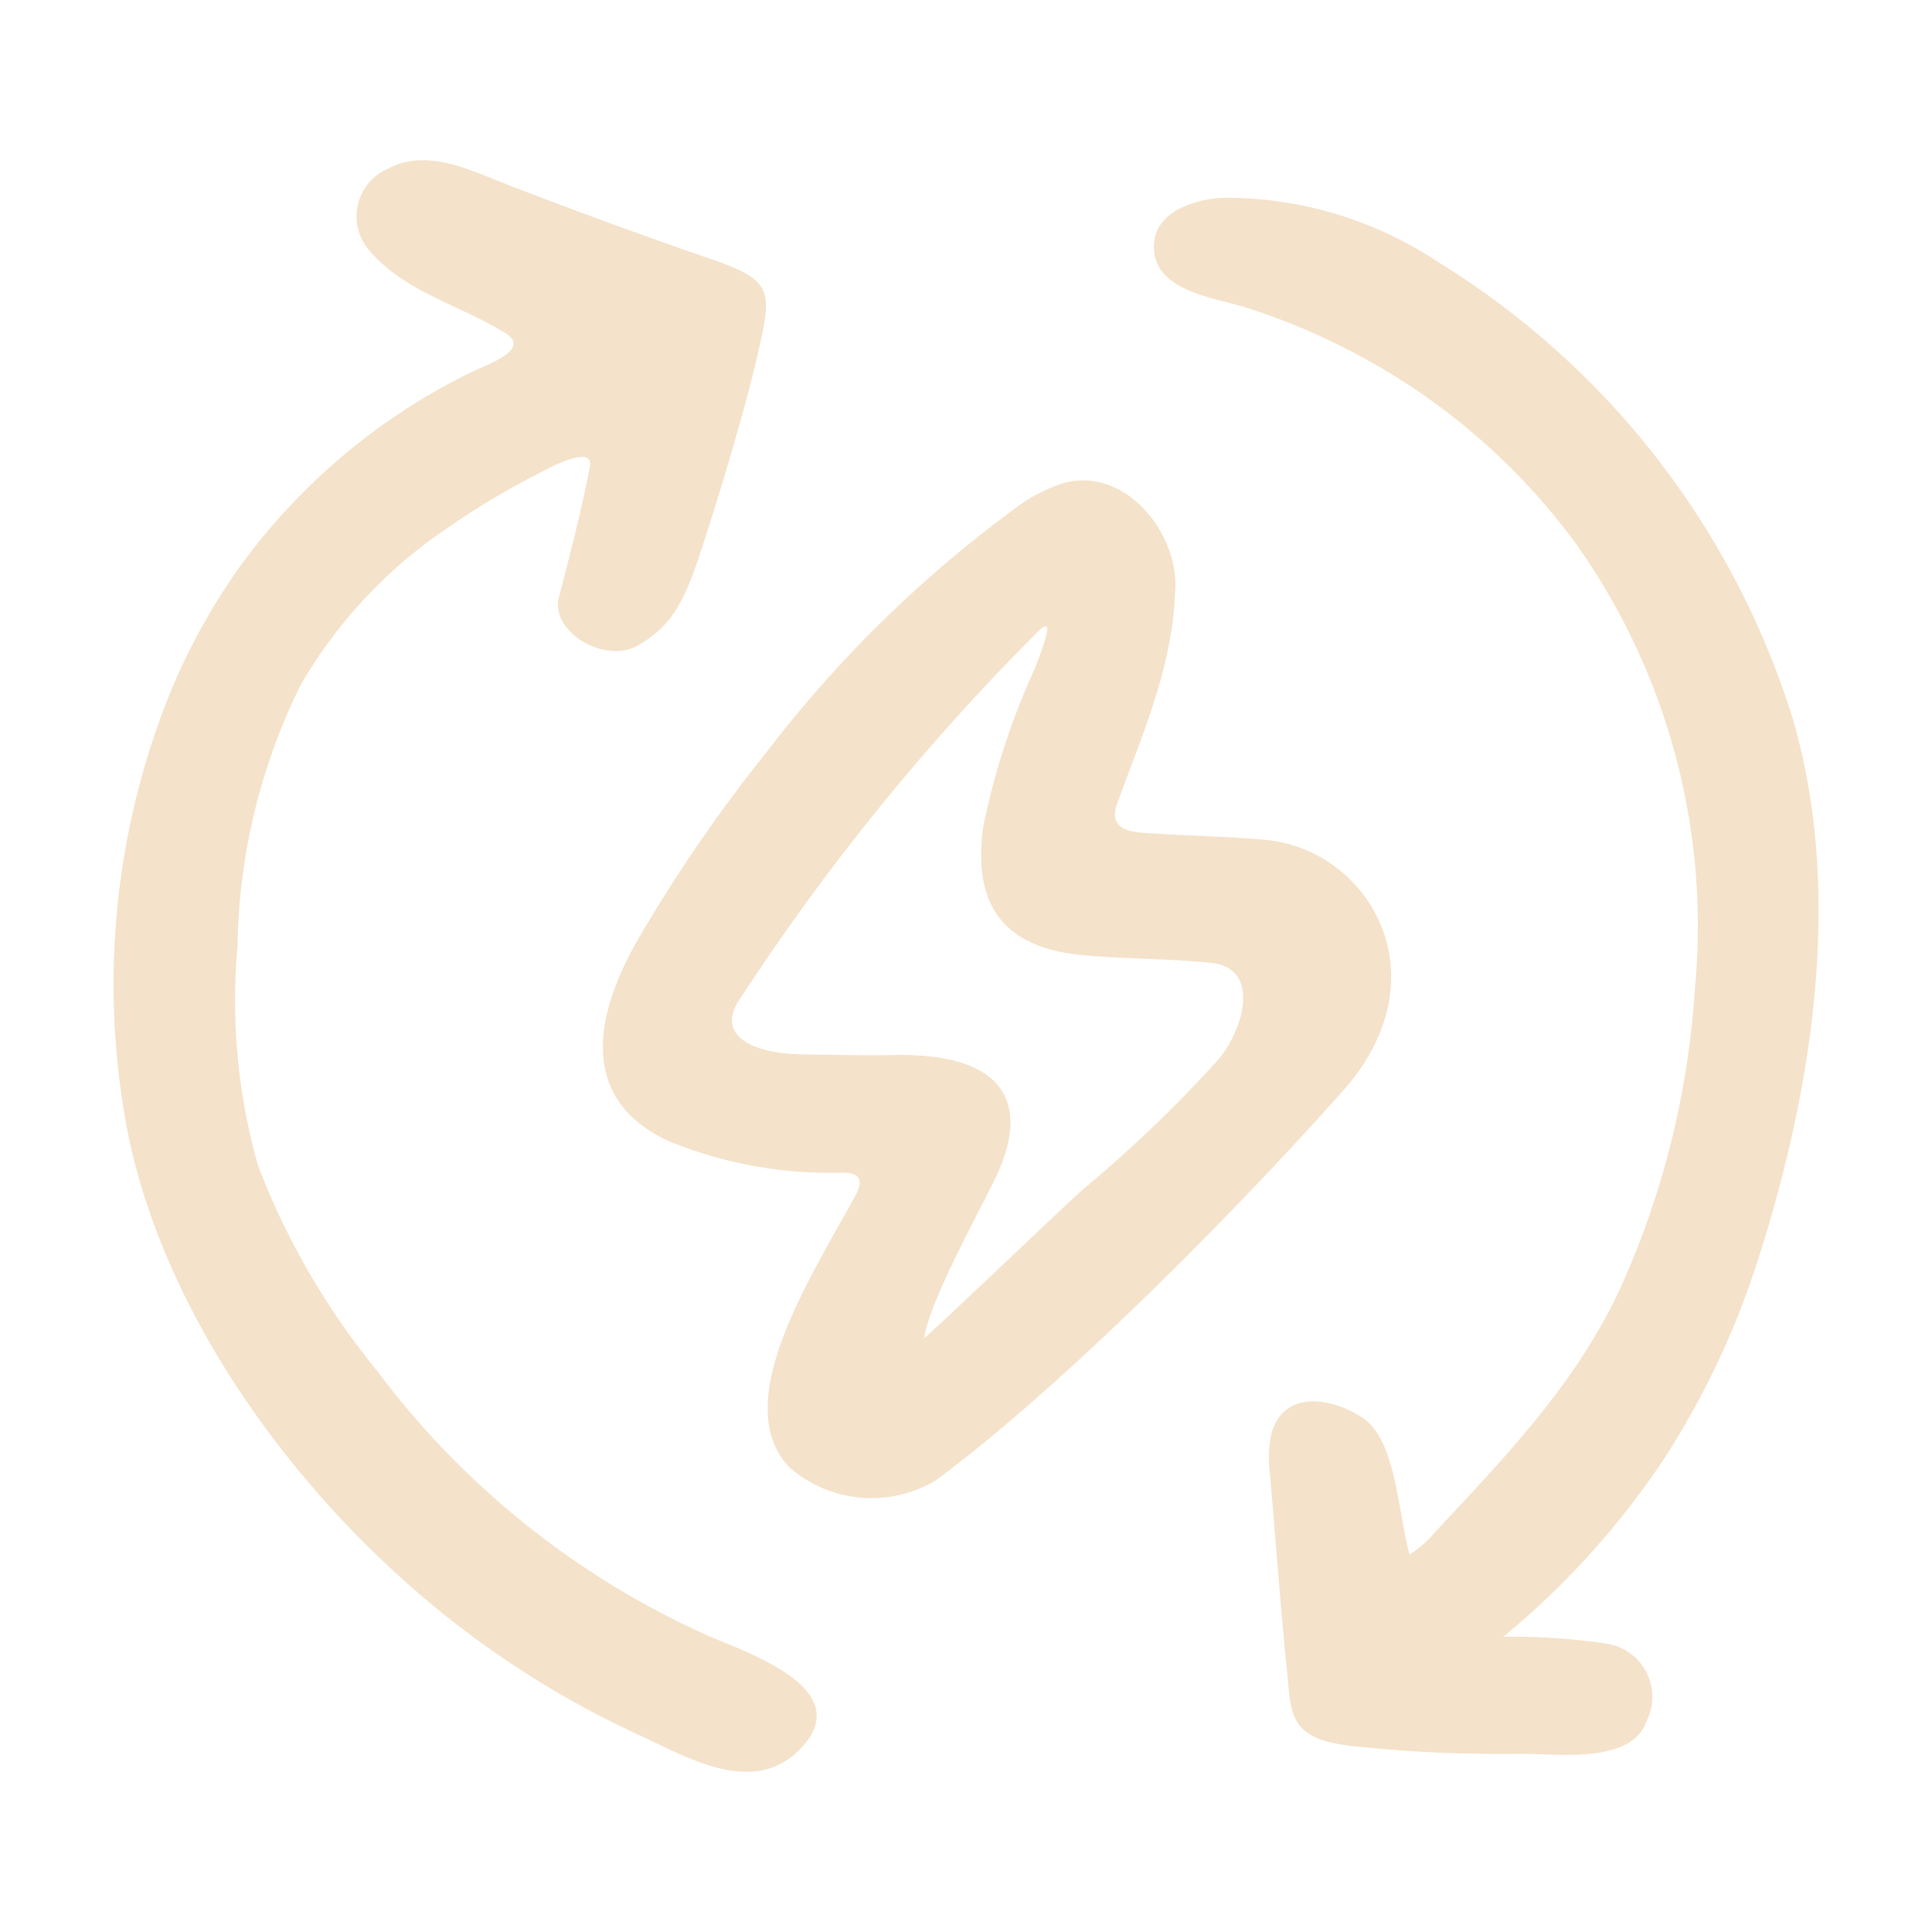 <svg xmlns="http://www.w3.org/2000/svg" version="1.1" xmlns:xlink="http://www.w3.org/1999/xlink" width="512" height="512" x="0" y="0" viewBox="0 0 72 72" style="enable-background:new 0 0 512 512" xml:space="preserve" class=""><g><path d="M47.129 31.295c-1.344-.119-2.623-.135-4.19-.237-.597-.04-1.693-.027-1.308-1.098.914-2.54 2.05-5.062 2.156-7.808.24-2.131-1.75-4.737-4.074-4.17a5.834 5.834 0 0 0-1.881.964 45.656 45.656 0 0 0-9.265 9.084 57.065 57.065 0 0 0-4.74 6.89c-1.578 2.7-2.396 5.96 1.05 7.586a15.761 15.761 0 0 0 6.508 1.194c.692.015.814.28.46.923-1.733 3.139-4.634 7.656-2.46 10.027a4.646 4.646 0 0 0 5.493.514c4.228-3.109 10.448-9.216 15.161-14.501 3.808-4.27.985-9.024-2.91-9.368zm-1.743 8.212a49.147 49.147 0 0 1-4.984 4.782c-.709.62-5.529 5.238-5.96 5.58.185-1.397 2.224-5.017 2.728-6.126 1.185-2.608.316-4.505-3.873-4.426-.971.018-2.84-.009-3.548-.03-1.669-.05-3.054-.669-2.222-1.986a84.733 84.733 0 0 1 11.184-13.792c.711-.71.008.992-.147 1.403a27.174 27.174 0 0 0-1.932 5.948c-.27 2.18.142 4.426 3.778 4.742 1.622.141 3.043.119 4.703.277 1.907.182 1.233 2.509.273 3.628zm-19.08 21.416a31.44 31.44 0 0 1-12.26-9.846 27.646 27.646 0 0 1-4.43-7.637 22.549 22.549 0 0 1-.765-8.184 22.699 22.699 0 0 1 2.343-9.71 17.826 17.826 0 0 1 5.394-5.812 30.012 30.012 0 0 1 3.382-2.04c.3-.158 2.184-1.204 2.01-.3-.355 1.837-.699 3.094-1.15 4.87-.328 1.29 1.708 2.478 2.914 1.805 1.54-.859 1.911-2.065 2.671-4.442.515-1.61 1.348-4.398 1.74-6.077.666-2.863.75-3.077-1.978-4.007-1.927-.657-6.048-2.161-7.934-2.929-1.194-.486-2.555-.983-3.777-.329a1.935 1.935 0 0 0-.827 2.893c1.238 1.622 3.4 2.152 5.096 3.174 1.189.644-.572 1.225-1.173 1.519a23.244 23.244 0 0 0-8.71 7.369 23.491 23.491 0 0 0-2.864 5.492 29.068 29.068 0 0 0-1.2 15.608c1.514 7.234 6.853 14.182 12.682 18.542a34.954 34.954 0 0 0 6.308 3.761c1.816.836 4.252 2.306 5.987.593 2.324-2.295-2.037-3.68-3.458-4.313zm40.486-34.197A30.665 30.665 0 0 0 53.648 9.799a14.343 14.343 0 0 0-8.022-2.43c-1.127.043-2.505.527-2.613 1.65-.176 1.818 2.194 2.053 3.4 2.435l.314.101a24.595 24.595 0 0 1 4.461 1.992 24.161 24.161 0 0 1 7.498 6.654 24.6 24.6 0 0 1 4.477 16.644 31.921 31.921 0 0 1-2.818 11.248c-1.674 3.548-4.243 6.192-6.882 9.025a3.74 3.74 0 0 1-.937.812c-.46-1.748-.504-4.288-1.772-5.106-1.078-.722-2.936-1.081-3.381.642a4.452 4.452 0 0 0-.042 1.487c.144 1.713.44 5.477.62 7.187.179 1.715-.003 2.647 2.437 2.932a52.478 52.478 0 0 0 6.271.288c1.31-.01 4.136.404 4.702-1.214a2.008 2.008 0 0 0-1.543-2.9 23.865 23.865 0 0 0-3.792-.249 30.325 30.325 0 0 0 6.002-6.654 30.825 30.825 0 0 0 3.531-7.536c2.011-6.296 3.142-13.653 1.233-20.081z" fill="#f5e2ca" opacity="1" data-original="#000000" class=""></path></g></svg>